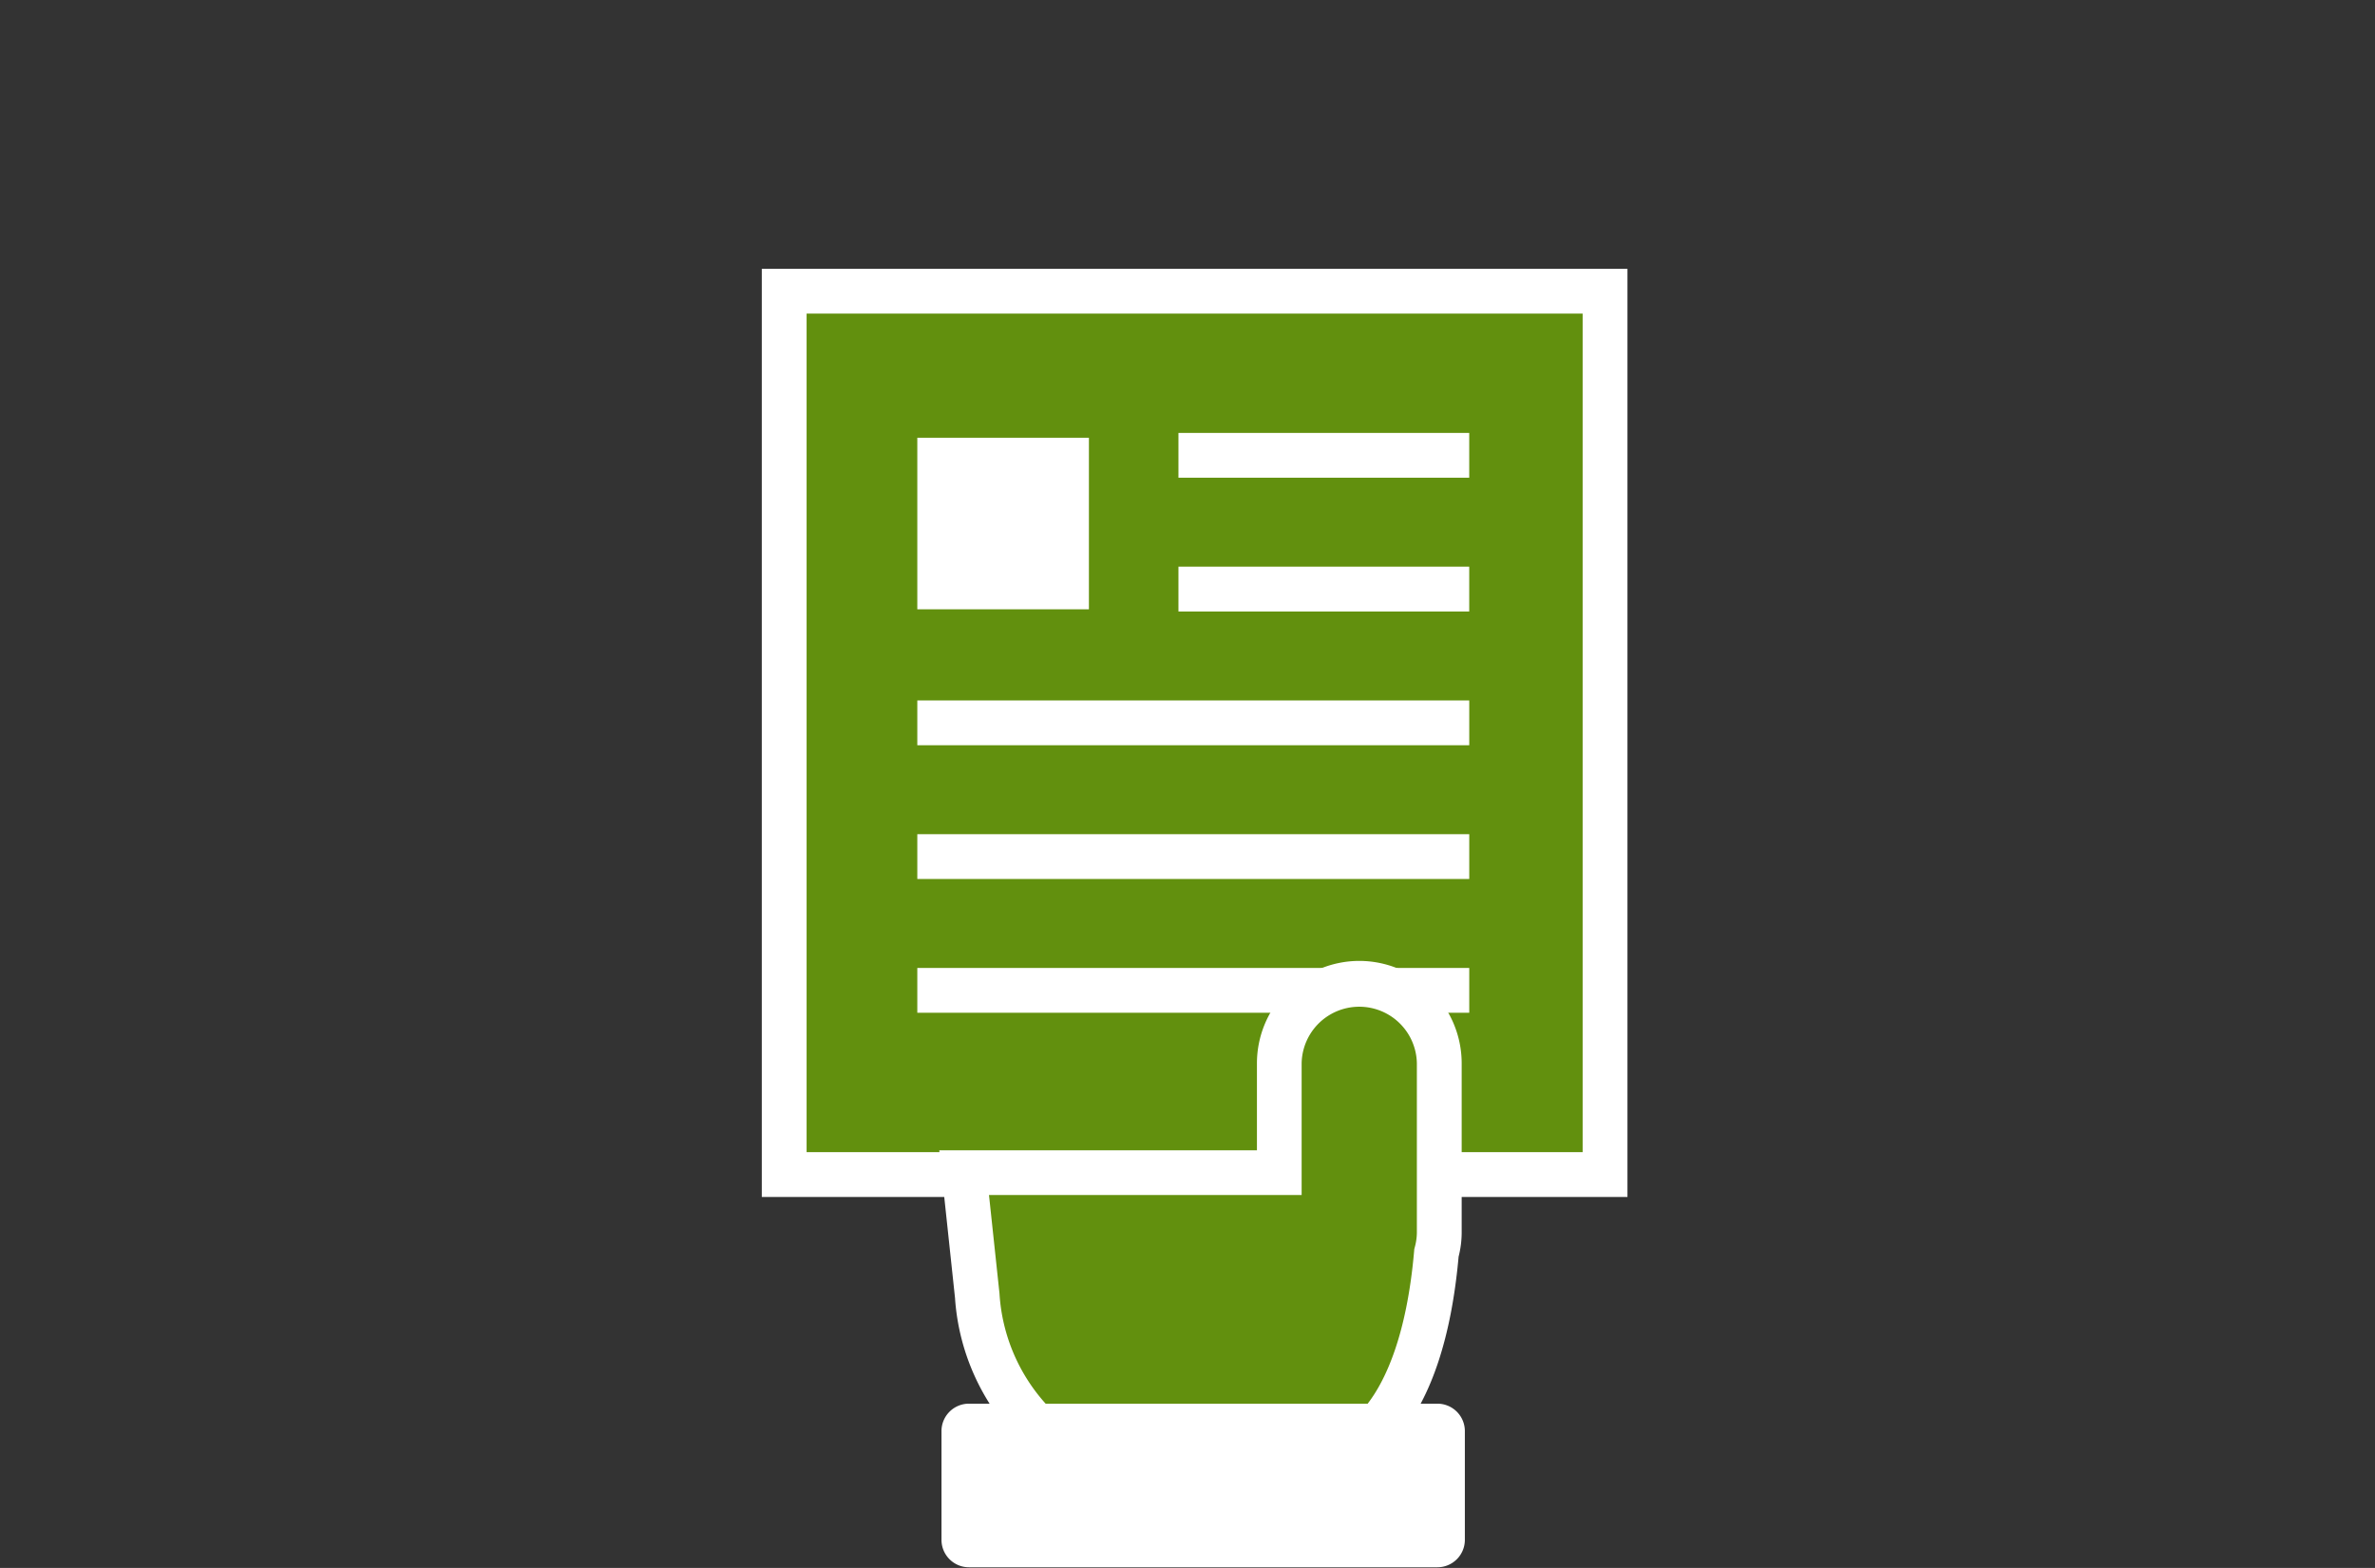 <svg xmlns="http://www.w3.org/2000/svg" width="106" height="70" viewBox="0 0 106 70"><rect x="0" y="0" width="106" height="70" fill="#333333" stroke="none"/><defs><clipPath id="a"><path transform="translate(508 232)" fill="#fff" stroke="#707070" d="M0 0h106v70H0z"/></clipPath></defs><g transform="translate(-508 -232)" clip-path="url(#a)"><path d="M555.814 289.075a2.506 2.506 0 01-3.138-1.647l-1.049-3.356a2.506 2.506 0 014.786-1.491l1.045 3.356a2.506 2.506 0 01-1.647 3.138" fill="#73a211"/><path d="M555.068 290.189a3.489 3.489 0 01-3.347-2.464l-1.046-3.356a3.509 3.509 0 116.7-2.086l1.045 3.356a3.508 3.508 0 01-3.348 4.549zm-1.041-8.369a1.507 1.507 0 00-1.439 1.955l1.039 3.355a1.507 1.507 0 002.876-.9l-1.045-3.356a1.5 1.5 0 00-1.431-1.054z" fill="#fff"/><path fill="#62900e" d="M543 245h36.636v39.437H543z"/><path d="M542 244h38.636v41.437H542zm36.636 2H544v37.437h34.636z" fill="#fff"/><path fill="#fff" d="M548.941 251.543h7.659v7.659h-7.659zm24.633 1.785h-12.978v-2h12.978zm0 5.971h-12.978v-2h12.978zm.001 5.972h-24.634v-2h24.634zm0 5.971h-24.634v-2h24.634zm0 5.972h-24.634v-2h24.634z"/><path d="M572.237 279.466a3.572 3.572 0 00-7.143 0v4.885h-14.067l.588 5.518a9.073 9.073 0 002.686 5.857l13.5 1.08s3.591-.653 4.306-8.875a3.537 3.537 0 00.126-.891z" fill="#62900e"/><path d="M568.666 274.899a4.576 4.576 0 014.571 4.571v7.574a4.378 4.378 0 01-.137 1.058c-.321 3.576-1.209 6.265-2.64 7.992a4.574 4.574 0 01-2.476 1.7l-.128.023-13.993-1.118-.258-.251a10.079 10.079 0 01-2.978-6.449v-.021l-.706-6.624h14.178v-3.888a4.577 4.577 0 014.567-4.567zm-.969 20.9a3.374 3.374 0 001.363-1.157c.754-.992 1.723-2.976 2.055-6.793l.007-.083.021-.081a2.541 2.541 0 00.094-.641v-7.578a2.572 2.572 0 00-5.143 0v5.885H552.14l.469 4.4a8.086 8.086 0 002.142 5.006z" fill="#fff"/><path d="M572.154 301.97h-20.909a1.225 1.225 0 01-1.225-1.225v-4.853a1.225 1.225 0 011.225-1.226h20.909a1.225 1.225 0 011.225 1.226v4.853a1.225 1.225 0 01-1.225 1.225" fill="#fff"/></g></svg>